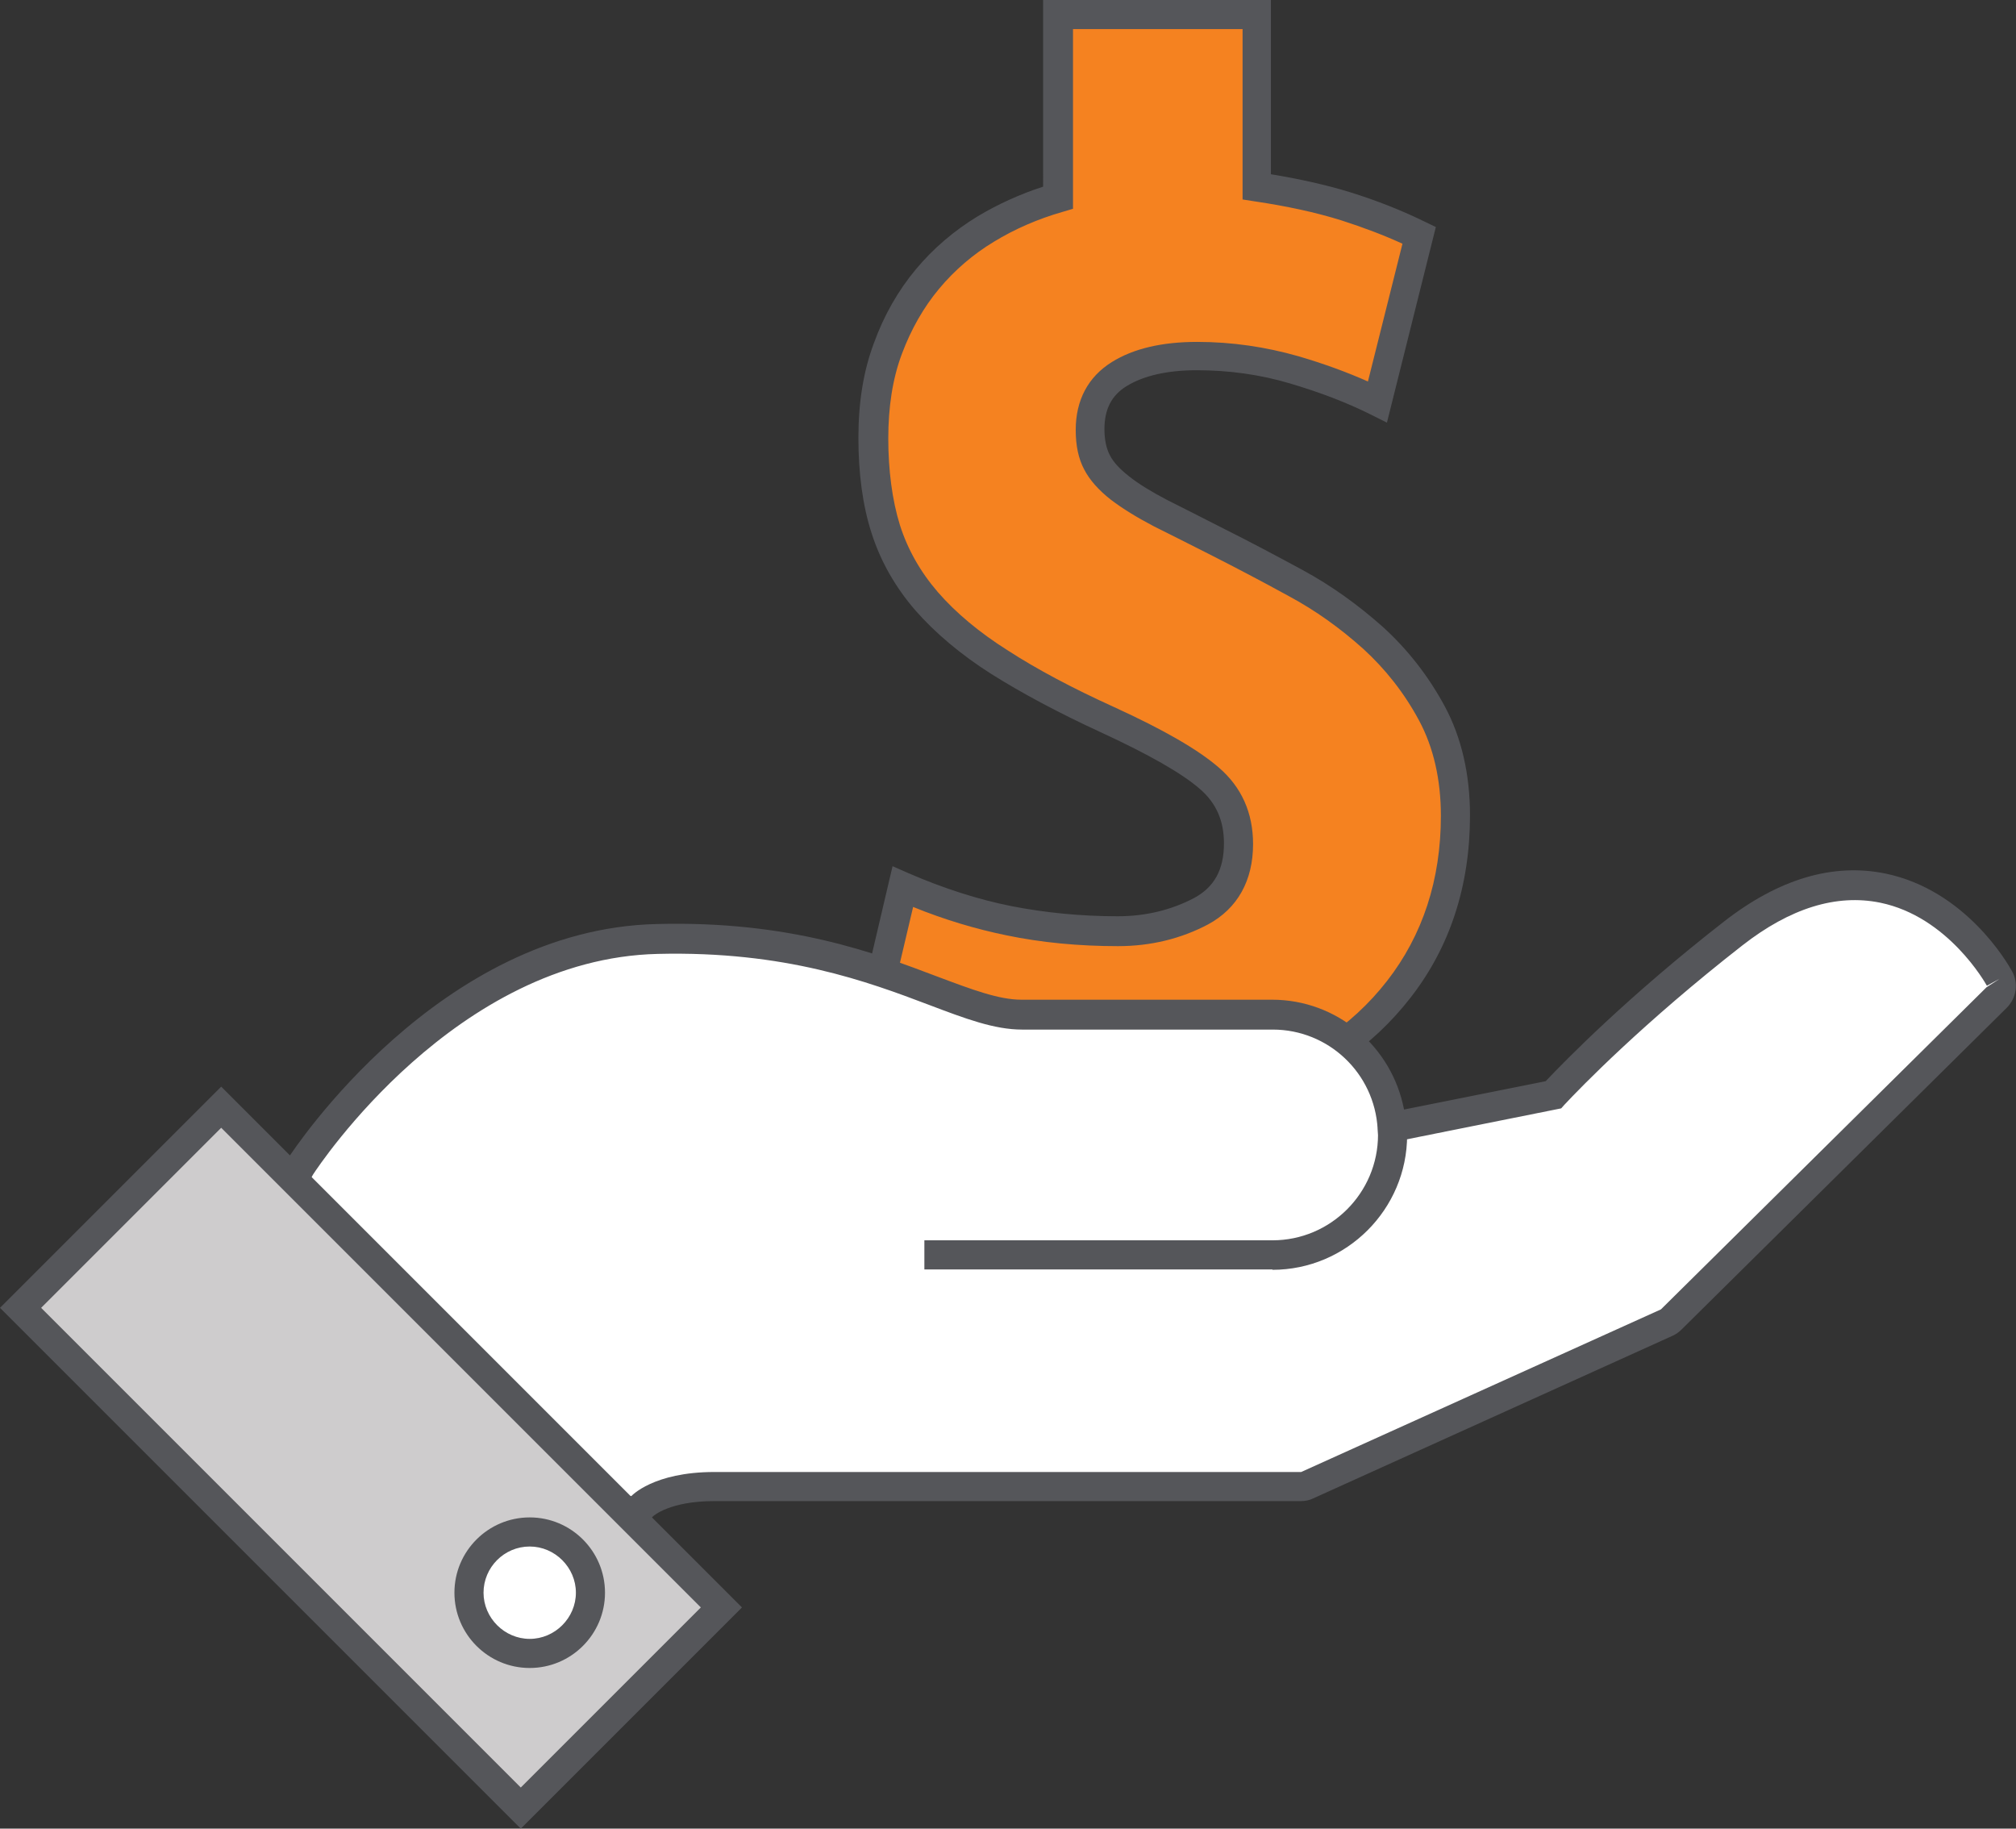 <?xml version="1.0" encoding="UTF-8"?>
<svg id="Layer_2" data-name="Layer 2" xmlns="http://www.w3.org/2000/svg" viewBox="0 0 51.95 47.12">
  <rect x="0" y="0" width="51.95" height="47.12" fill="#333333" stroke="none"/>
  <defs>
    <style>
      .cls-1 {
        fill: #f58220;
      }

      .cls-2 {
        fill: #55565a;
      }

      .cls-3 {
        fill: #cecccd;
      }

      .cls-4 {
        fill: #fff;
      }
    </style>
  </defs>
  <g id="Financial">
    <g>
      <g>
        <path class="cls-1" d="M26.99,32.79v-4.4c-.88-.12-1.72-.29-2.52-.5-.8-.21-1.53-.48-2.2-.79l1-4.26c.93.41,1.84.7,2.74.88.89.18,1.83.27,2.81.27.79,0,1.5-.17,2.15-.52.64-.35.97-.92.97-1.74,0-.69-.25-1.25-.75-1.68-.5-.43-1.37-.93-2.61-1.5-1.1-.5-2.03-1-2.79-1.48-.76-.49-1.39-1.01-1.88-1.57-.49-.56-.84-1.18-1.06-1.86s-.32-1.46-.32-2.34.13-1.63.38-2.31c.25-.68.59-1.28,1.02-1.79.43-.51.93-.94,1.5-1.29.57-.35,1.19-.61,1.86-.8V.37h5.12v4.44c.83.12,1.6.29,2.29.5.69.21,1.32.47,1.9.75l-1.07,4.29c-.62-.31-1.34-.58-2.15-.82-.81-.24-1.65-.36-2.5-.36s-1.5.16-2,.47c-.5.31-.75.79-.75,1.43,0,.33.06.61.18.84.12.23.32.45.59.66.27.21.62.43,1.04.64.42.21.91.47,1.48.75.62.31,1.29.66,2,1.06s1.38.86,1.99,1.41c.61.55,1.11,1.2,1.52,1.95.41.75.61,1.63.61,2.63,0,1.74-.49,3.24-1.47,4.49-.98,1.25-2.29,2.12-3.94,2.59v4.69h-5.12Z"/>
        <path class="cls-2" d="M32.48,33.16h-5.87v-4.45c-.78-.12-1.53-.27-2.24-.46-.82-.22-1.58-.49-2.26-.81l-.28-.13,1.17-4.99.41.18c.9.39,1.8.68,2.66.85.87.17,1.79.26,2.73.26.72,0,1.38-.16,1.97-.47.52-.28.77-.73.77-1.41,0-.58-.2-1.04-.62-1.4-.47-.41-1.32-.89-2.53-1.45-1.11-.51-2.06-1.02-2.84-1.51-.79-.5-1.45-1.06-1.96-1.64-.52-.6-.9-1.27-1.13-1.99-.23-.71-.34-1.54-.34-2.46s.13-1.72.4-2.44c.26-.72.63-1.36,1.08-1.9.45-.54.99-1,1.6-1.37.52-.31,1.09-.57,1.68-.76V0h5.87v4.49c.73.12,1.41.27,2.03.46.71.22,1.36.48,1.95.77l.27.13-1.26,5.04-.42-.21c-.6-.3-1.3-.57-2.08-.8-.77-.23-1.58-.34-2.4-.34-.76,0-1.37.14-1.81.41-.39.24-.57.6-.57,1.11,0,.27.05.5.14.67.09.18.26.36.49.54.25.2.58.4.98.61.42.21.91.46,1.48.75.62.31,1.3.67,2.02,1.06.74.4,1.43.9,2.06,1.46.64.58,1.18,1.27,1.6,2.05.43.8.65,1.75.65,2.81,0,1.82-.52,3.41-1.55,4.72-.97,1.24-2.27,2.13-3.86,2.64v4.78ZM27.36,32.41h4.37v-4.59l.27-.08c1.56-.45,2.82-1.28,3.74-2.46.92-1.18,1.39-2.61,1.39-4.26,0-.93-.19-1.76-.56-2.45-.38-.71-.87-1.33-1.44-1.85-.59-.53-1.23-.99-1.92-1.36-.71-.39-1.38-.74-1.99-1.05-.57-.29-1.07-.54-1.49-.75-.44-.23-.81-.46-1.1-.68-.32-.25-.55-.51-.69-.78-.15-.28-.22-.62-.22-1.02,0-.77.32-1.37.93-1.75.56-.35,1.3-.52,2.2-.52s1.77.13,2.61.37c.65.19,1.25.41,1.79.65l.89-3.55c-.48-.22-1.01-.42-1.57-.6-.67-.21-1.42-.37-2.23-.49l-.32-.05V.75h-4.37v4.63l-.27.08c-.63.18-1.23.44-1.77.77-.53.32-1.01.73-1.41,1.21-.4.48-.72,1.04-.96,1.68s-.35,1.37-.35,2.18.1,1.59.3,2.23c.2.63.53,1.21.98,1.73.46.53,1.07,1.04,1.8,1.5.74.48,1.66.97,2.74,1.46,1.29.59,2.17,1.1,2.7,1.56.58.5.88,1.16.88,1.97,0,.94-.4,1.66-1.16,2.07-.7.37-1.48.56-2.32.56-1,0-1.97-.09-2.88-.28-.78-.16-1.59-.4-2.4-.73l-.83,3.52c.57.25,1.19.46,1.86.64.78.21,1.61.38,2.47.49l.33.04v4.35Z"/>
      </g>
      <g>
        <g>
          <path class="cls-4" d="M51.53,25.22c-.04-.08-1.07-1.93-3.01-2.33-1.24-.26-2.53.14-3.86,1.17-2.6,2.03-4.23,3.73-4.63,4.15l-4.15.83-.02.02c-.09-1.62-1.43-2.92-3.08-2.92h-6.46c-.65,0-1.37-.27-2.28-.61-1.58-.6-3.75-1.42-7.12-1.34-5.4.13-9.03,5.62-9.18,5.85l-.48.83,8.11,8.06h.88c.11,0,.22-.04.3-.13,0,0,.49-.49,1.83-.49h15.12c.06,0,.12-.01.17-.04l9.26-4.19s.09-.05.12-.08l8.38-8.29c.13-.13.16-.33.07-.49Z"/>
          <path class="cls-2" d="M16.27,39.3h-1.04l-8.43-8.37.62-1.08c.17-.26,3.9-5.91,9.5-6.04,3.44-.09,5.64.75,7.25,1.36.88.33,1.57.59,2.15.59h6.46c1.68,0,3.09,1.21,3.4,2.83l3.65-.73c.54-.57,2.14-2.2,4.59-4.11,1.41-1.1,2.81-1.52,4.17-1.24,2.06.43,3.14,2.3,3.26,2.52h0c.17.31.11.69-.14.94l-8.38,8.29c-.06.06-.14.12-.23.16l-9.26,4.19c-.1.05-.21.07-.32.07h-15.12c-1.14,0-1.56.38-1.57.39-.14.15-.35.24-.57.24ZM15.54,38.55h.73s.56-.62,2.14-.62h15.12l9.27-4.19,8.39-8.3.34-.22-.33.18c-.04-.07-1-1.78-2.75-2.14-1.13-.23-2.32.14-3.55,1.1-2.55,1.99-4.16,3.65-4.59,4.11l-.08.09-4.14.83-.52.58-.07-.88c-.08-1.44-1.27-2.56-2.7-2.56h-6.46c-.72,0-1.46-.28-2.41-.64-1.56-.59-3.69-1.39-6.98-1.31-5.2.12-8.73,5.45-8.88,5.68l-.32.56,7.8,7.75Z"/>
        </g>
        <path class="cls-2" d="M32.79,32.71h-8.97v-.75h8.97c1.5,0,2.72-1.22,2.72-2.72,0-.06,0-.12,0-.17l.75-.04c0,.07,0,.15,0,.22,0,1.91-1.56,3.47-3.47,3.47Z"/>
        <g>
          <path class="cls-3" d="M.53,33.7l12.89,12.89,5.17-5.17-12.89-12.89-5.17,5.17Z"/>
          <path class="cls-2" d="M13.42,47.12L0,33.7l5.7-5.7,13.42,13.42-5.7,5.7ZM1.06,33.7l12.36,12.36,4.64-4.64-12.36-12.36-4.64,4.64Z"/>
        </g>
        <g>
          <path class="cls-4" d="M15.22,41.04c0,.87-.7,1.57-1.57,1.57s-1.57-.7-1.57-1.57.7-1.57,1.57-1.57,1.57.7,1.57,1.57Z"/>
          <path class="cls-2" d="M13.65,42.98c-1.07,0-1.94-.87-1.94-1.94s.87-1.94,1.94-1.94,1.94.87,1.94,1.94-.87,1.94-1.94,1.94ZM13.65,39.85c-.66,0-1.19.54-1.19,1.19s.54,1.19,1.19,1.19,1.19-.54,1.19-1.19-.54-1.19-1.19-1.19Z"/>
        </g>
      </g>
    </g>
  </g>
</svg>